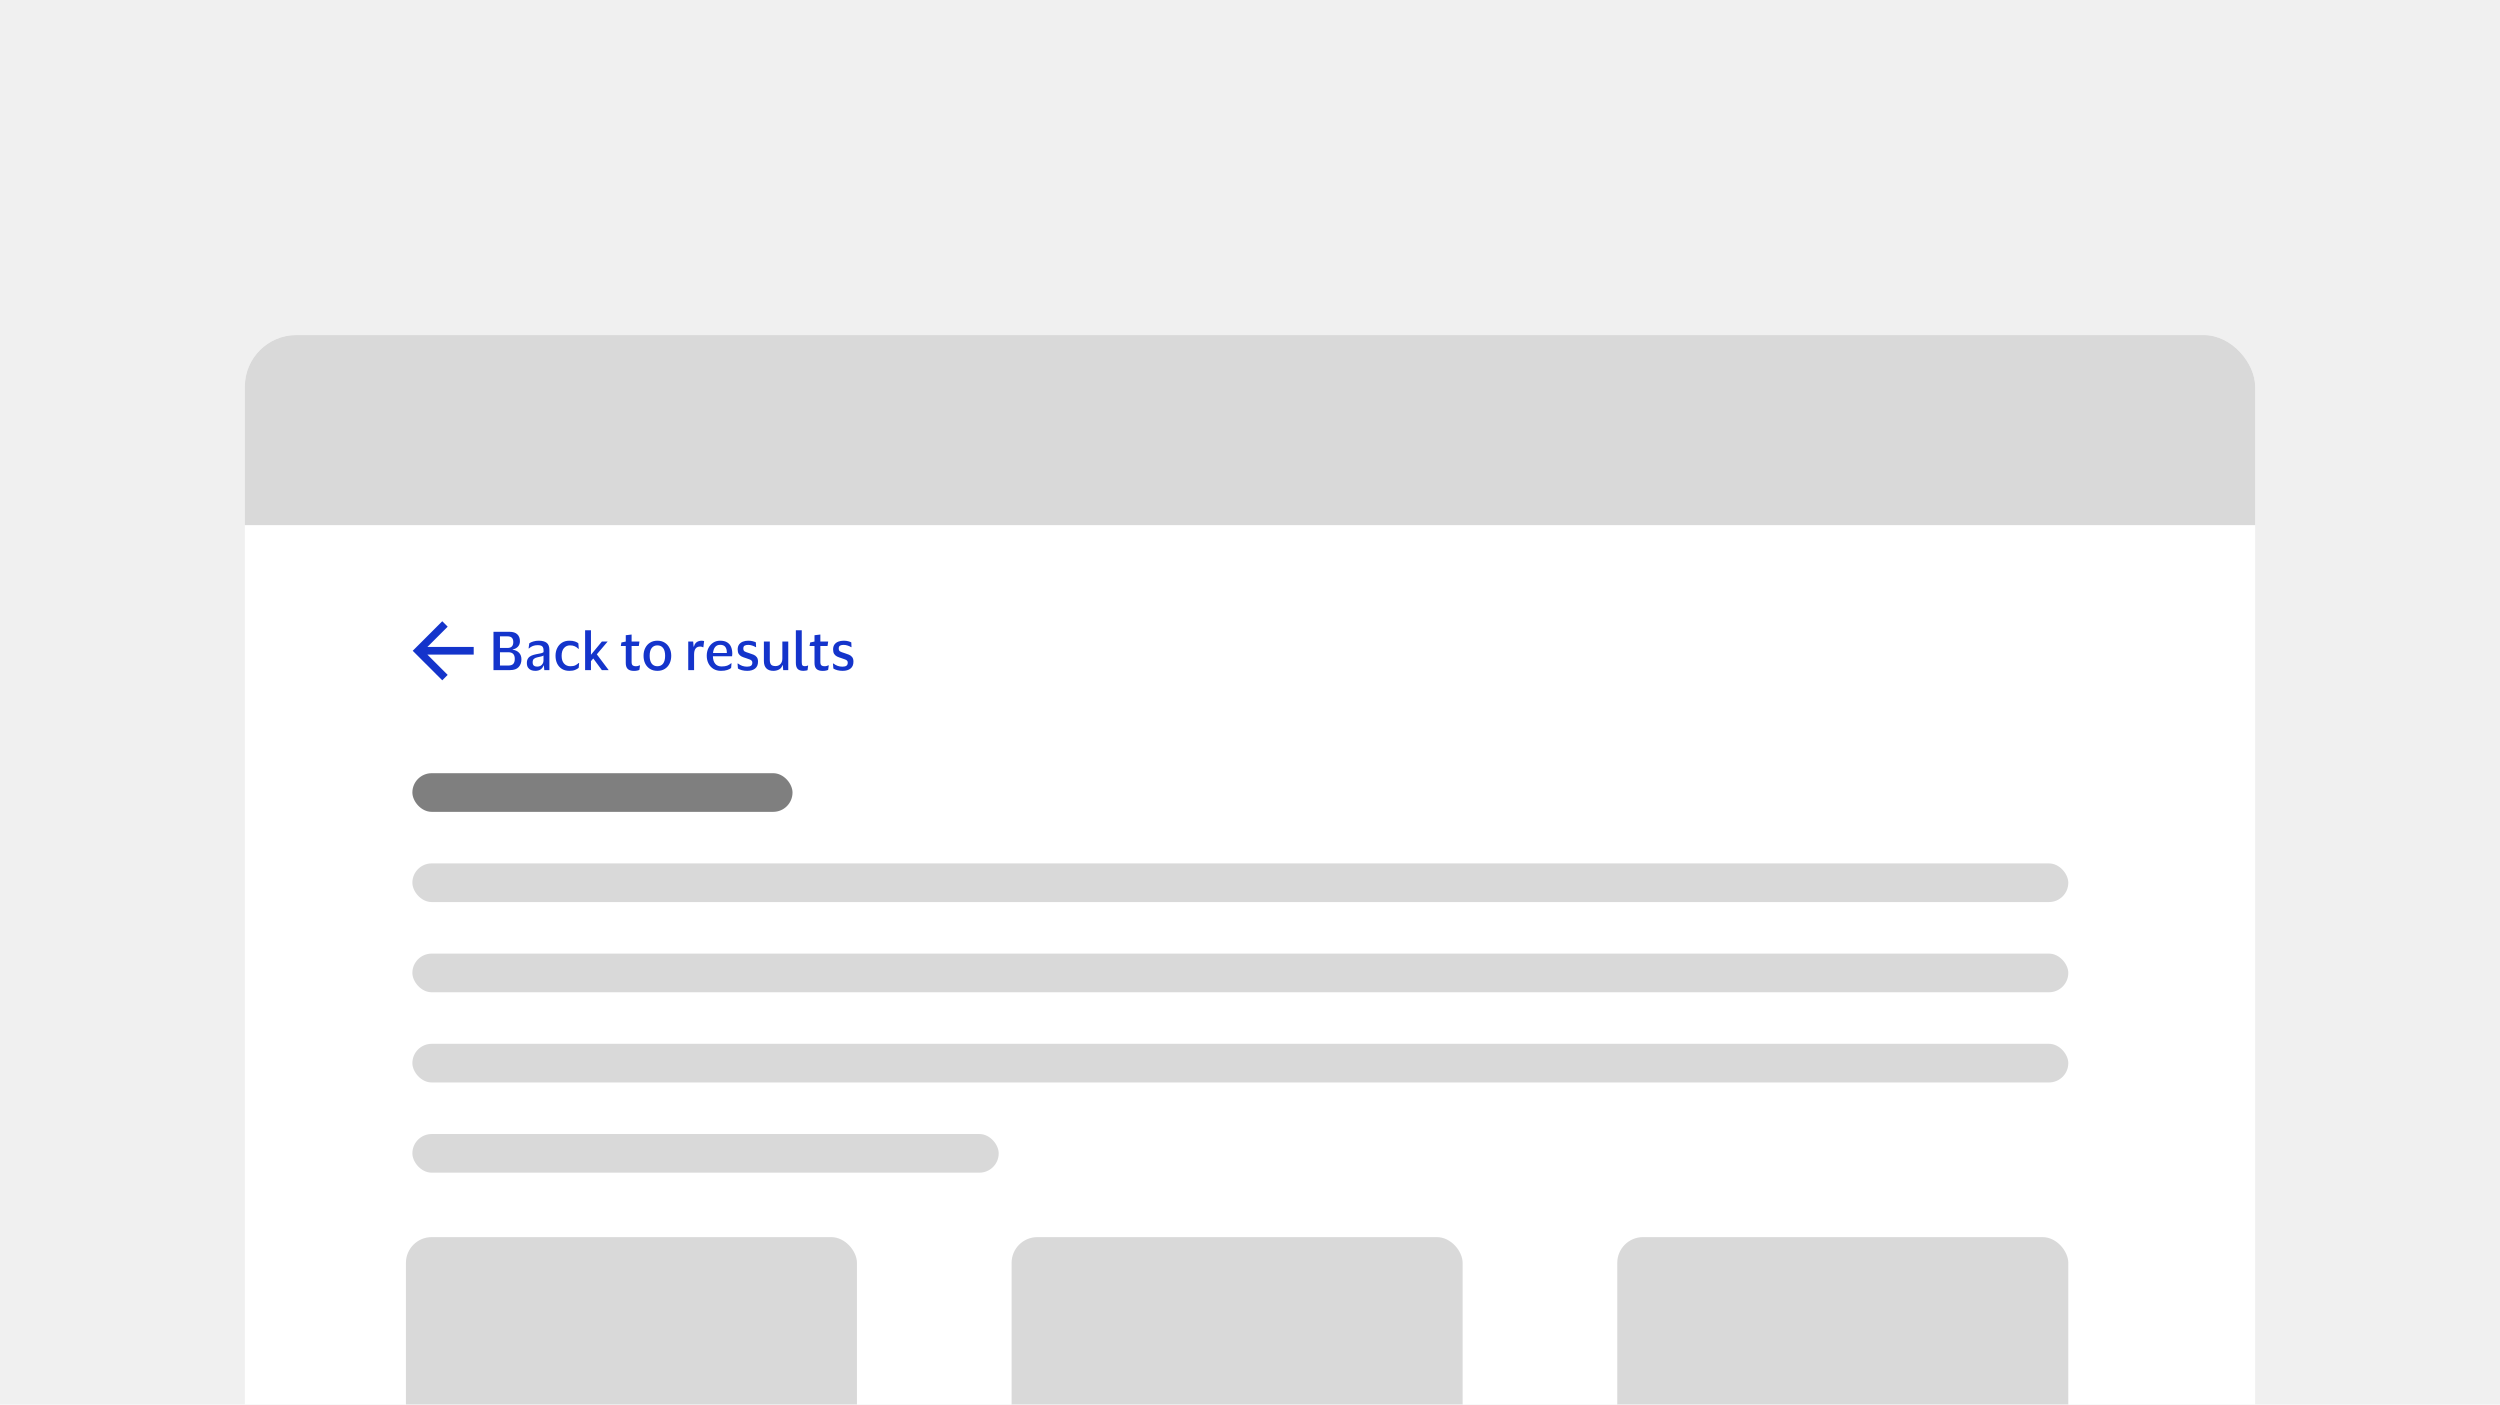 <svg width="388" height="218" viewBox="0 0 388 218" fill="none" xmlns="http://www.w3.org/2000/svg">
<g clip-path="url(#clip0_40328_115498)">
<rect width="388" height="218" fill="#F0F0F0"/>
<g filter="url(#filter0_dd_40328_115498)">
<g clip-path="url(#clip1_40328_115498)">
<rect x="38" y="38" width="312" height="180" rx="8" fill="white"/>
<path d="M38 45.5C38 41.082 41.582 37.5 46 37.5H342C346.418 37.5 350 41.082 350 45.5V67.5H38V45.5Z" fill="#D9D9D9"/>
<rect x="64" y="106" width="59" height="6" rx="3" fill="black" fill-opacity="0.5"/>
<rect x="64" y="120" width="257" height="6" rx="3" fill="#D9D9D9"/>
<rect x="64" y="134" width="257" height="6" rx="3" fill="#D9D9D9"/>
<rect x="64" y="148" width="257" height="6" rx="3" fill="#D9D9D9"/>
<rect x="64" y="162" width="91" height="6" rx="3" fill="#D9D9D9"/>
<rect x="63" y="178" width="70" height="50" rx="4" fill="#D9D9D9"/>
<rect x="157" y="178" width="70" height="50" rx="4" fill="#D9D9D9"/>
<rect x="251" y="178" width="70" height="50" rx="4" fill="#D9D9D9"/>
<g clip-path="url(#clip2_40328_115498)">
<path d="M66.33 86.407L69.479 83.258L68.638 82.417L64.053 87.001L68.638 91.586L69.479 90.745L66.331 87.596H73.519V86.407H66.33Z" fill="#1434CB"/>
</g>
<path d="M76.588 90V84.054H79.053C79.608 84.054 80.019 84.185 80.285 84.445C80.557 84.701 80.693 85.059 80.693 85.52C80.693 85.87 80.582 86.158 80.36 86.386C80.138 86.608 79.871 86.744 79.561 86.794V86.835C79.977 86.891 80.307 87.046 80.552 87.302C80.801 87.552 80.926 87.896 80.926 88.335C80.926 88.817 80.782 89.217 80.493 89.534C80.205 89.845 79.763 90 79.169 90H76.588ZM78.769 84.762H77.595V86.561H78.769C79.364 86.561 79.661 86.258 79.661 85.653C79.661 85.348 79.586 85.123 79.436 84.978C79.291 84.834 79.069 84.762 78.769 84.762ZM78.869 89.292C79.23 89.292 79.491 89.209 79.652 89.042C79.813 88.87 79.894 88.609 79.894 88.26C79.894 87.91 79.811 87.652 79.644 87.485C79.483 87.313 79.225 87.227 78.869 87.227H77.595V89.292H78.869ZM82.035 86.636L82.143 85.844C82.298 85.728 82.509 85.631 82.776 85.553C83.042 85.475 83.314 85.436 83.592 85.436C84.158 85.436 84.577 85.547 84.849 85.77C85.127 85.986 85.266 86.358 85.266 86.885V90H84.475L84.408 89.292H84.358C84.158 89.842 83.728 90.117 83.067 90.117C82.829 90.117 82.609 90.075 82.409 89.992C82.215 89.908 82.06 89.778 81.943 89.6C81.826 89.417 81.768 89.181 81.768 88.892C81.768 88.609 81.826 88.379 81.943 88.201C82.06 88.018 82.223 87.876 82.434 87.776C82.651 87.677 82.898 87.599 83.175 87.543C83.536 87.482 83.806 87.43 83.983 87.385C84.166 87.335 84.291 87.277 84.358 87.21V86.944C84.358 86.661 84.294 86.455 84.166 86.328C84.039 86.194 83.794 86.128 83.434 86.128C82.901 86.128 82.457 86.297 82.101 86.636H82.035ZM84.35 88.543V87.735C84.289 87.785 84.178 87.832 84.017 87.876C83.856 87.921 83.647 87.968 83.392 88.018C83.181 88.062 83.006 88.14 82.867 88.251C82.734 88.357 82.668 88.537 82.668 88.793C82.668 89.037 82.731 89.209 82.859 89.309C82.987 89.409 83.156 89.459 83.367 89.459C83.584 89.459 83.764 89.414 83.908 89.326C84.053 89.237 84.161 89.123 84.233 88.984C84.311 88.845 84.35 88.698 84.35 88.543ZM86.217 87.776C86.217 87.332 86.303 86.935 86.475 86.586C86.647 86.23 86.894 85.95 87.216 85.745C87.538 85.539 87.924 85.436 88.374 85.436C88.724 85.436 89.013 85.478 89.24 85.561C89.473 85.645 89.645 85.736 89.756 85.836L89.831 86.694H89.756C89.595 86.527 89.412 86.397 89.207 86.303C89.007 86.208 88.76 86.161 88.466 86.161C88.082 86.161 87.769 86.303 87.525 86.586C87.286 86.863 87.166 87.26 87.166 87.776C87.166 88.304 87.291 88.706 87.541 88.984C87.797 89.262 88.121 89.4 88.516 89.4C88.832 89.4 89.085 89.356 89.273 89.267C89.468 89.173 89.645 89.051 89.806 88.901H89.881L89.815 89.642C89.692 89.758 89.509 89.867 89.265 89.967C89.026 90.067 88.724 90.117 88.357 90.117C87.913 90.117 87.53 90.017 87.208 89.817C86.886 89.611 86.639 89.334 86.467 88.984C86.3 88.629 86.217 88.226 86.217 87.776ZM91.717 83.813V87.618L93.416 85.561H94.315L92.625 87.552L94.465 90H93.407L92.075 88.193L91.717 88.609V90H90.809V83.813H91.717ZM98.026 88.734C98.026 88.995 98.082 89.173 98.193 89.267C98.309 89.356 98.457 89.4 98.634 89.4C98.79 89.4 98.915 89.386 99.009 89.359C99.103 89.331 99.192 89.298 99.275 89.259H99.334L99.234 89.958C99.173 90.003 99.062 90.042 98.901 90.075C98.745 90.108 98.579 90.125 98.401 90.125C97.968 90.125 97.646 90.028 97.435 89.833C97.224 89.639 97.119 89.323 97.119 88.884V86.261H96.352L96.444 85.711L97.119 85.57V84.587L98.026 84.479V85.561H99.242L99.142 86.261H98.026V88.734ZM102.028 85.436C102.472 85.436 102.852 85.539 103.169 85.745C103.491 85.945 103.738 86.222 103.91 86.577C104.088 86.927 104.176 87.327 104.176 87.776C104.176 88.232 104.088 88.637 103.91 88.992C103.738 89.342 103.491 89.617 103.169 89.817C102.852 90.017 102.472 90.117 102.028 90.117C101.584 90.117 101.201 90.017 100.879 89.817C100.562 89.617 100.315 89.342 100.138 88.992C99.966 88.637 99.879 88.232 99.879 87.776C99.879 87.327 99.966 86.927 100.138 86.577C100.315 86.222 100.562 85.945 100.879 85.745C101.201 85.539 101.584 85.436 102.028 85.436ZM102.028 89.4C102.405 89.4 102.7 89.264 102.911 88.992C103.122 88.715 103.227 88.309 103.227 87.776C103.227 87.244 103.122 86.841 102.911 86.569C102.7 86.297 102.405 86.161 102.028 86.161C101.65 86.161 101.356 86.297 101.145 86.569C100.934 86.841 100.829 87.244 100.829 87.776C100.829 88.309 100.934 88.715 101.145 88.992C101.356 89.264 101.65 89.4 102.028 89.4ZM108.671 86.344C108.038 86.344 107.722 86.758 107.722 87.585V90H106.814V85.561H107.58L107.647 86.353H107.697C107.758 86.108 107.849 85.922 107.971 85.795C108.099 85.661 108.243 85.57 108.404 85.52C108.565 85.464 108.735 85.436 108.912 85.436C108.985 85.436 109.054 85.445 109.121 85.462C109.193 85.473 109.246 85.481 109.279 85.486L109.162 86.452H109.096C109.051 86.425 108.993 86.4 108.921 86.377C108.854 86.355 108.771 86.344 108.671 86.344ZM111.994 89.434C112.349 89.434 112.638 89.392 112.86 89.309C113.082 89.22 113.285 89.098 113.468 88.942H113.534L113.468 89.675C113.34 89.786 113.14 89.889 112.868 89.983C112.602 90.072 112.277 90.117 111.894 90.117C111.45 90.117 111.061 90.017 110.728 89.817C110.4 89.611 110.145 89.334 109.962 88.984C109.779 88.629 109.687 88.226 109.687 87.776C109.687 87.332 109.773 86.935 109.945 86.586C110.123 86.23 110.367 85.95 110.678 85.745C110.989 85.539 111.347 85.436 111.752 85.436C112.219 85.436 112.591 85.525 112.868 85.703C113.146 85.875 113.346 86.114 113.468 86.419C113.59 86.719 113.651 87.066 113.651 87.46C113.651 87.51 113.645 87.574 113.634 87.652C113.629 87.729 113.623 87.796 113.618 87.852H110.645V87.885C110.656 88.368 110.778 88.748 111.011 89.026C111.244 89.298 111.572 89.434 111.994 89.434ZM111.769 86.078C111.436 86.078 111.178 86.189 110.995 86.411C110.811 86.633 110.7 86.944 110.661 87.344H112.802V87.227C112.802 86.877 112.721 86.6 112.56 86.394C112.405 86.183 112.141 86.078 111.769 86.078ZM114.488 86.786C114.488 86.486 114.558 86.236 114.696 86.036C114.841 85.836 115.035 85.686 115.279 85.586C115.529 85.486 115.812 85.436 116.129 85.436C116.401 85.436 116.637 85.464 116.837 85.52C117.042 85.575 117.2 85.634 117.311 85.695L117.345 86.436H117.278C117.134 86.341 116.959 86.261 116.753 86.194C116.553 86.122 116.34 86.086 116.112 86.086C115.884 86.086 115.701 86.125 115.562 86.203C115.429 86.28 115.363 86.43 115.363 86.652C115.363 86.869 115.432 87.019 115.571 87.102C115.71 87.18 115.929 87.263 116.229 87.352C116.501 87.435 116.742 87.521 116.953 87.61C117.164 87.699 117.331 87.826 117.453 87.993C117.58 88.154 117.644 88.387 117.644 88.693C117.644 89.165 117.494 89.52 117.195 89.758C116.895 89.997 116.487 90.117 115.97 90.117C115.671 90.117 115.396 90.083 115.146 90.017C114.902 89.95 114.696 89.864 114.53 89.758L114.463 88.976H114.538C114.732 89.131 114.949 89.253 115.188 89.342C115.432 89.425 115.679 89.467 115.929 89.467C116.218 89.467 116.428 89.417 116.562 89.317C116.695 89.217 116.762 89.059 116.762 88.843C116.762 88.709 116.725 88.606 116.653 88.534C116.587 88.457 116.481 88.393 116.337 88.343C116.198 88.287 116.018 88.223 115.796 88.151C115.535 88.074 115.304 87.987 115.104 87.893C114.91 87.793 114.757 87.657 114.646 87.485C114.541 87.313 114.488 87.08 114.488 86.786ZM120.364 89.375C120.674 89.375 120.927 89.273 121.121 89.067C121.321 88.856 121.421 88.573 121.421 88.218V85.561H122.337V90H121.554L121.488 89.234H121.438C121.327 89.567 121.138 89.797 120.872 89.925C120.611 90.053 120.327 90.117 120.022 90.117C119.567 90.117 119.209 89.992 118.948 89.742C118.687 89.487 118.556 89.101 118.556 88.584V85.561H119.473V88.376C119.473 88.726 119.536 88.981 119.664 89.142C119.797 89.298 120.03 89.375 120.364 89.375ZM124.433 88.759C124.433 89.02 124.469 89.192 124.542 89.275C124.619 89.353 124.741 89.392 124.908 89.392C125.002 89.392 125.086 89.384 125.158 89.367C125.23 89.35 125.299 89.326 125.366 89.292H125.424L125.333 90.008C125.266 90.042 125.169 90.067 125.041 90.083C124.914 90.106 124.794 90.117 124.683 90.117C124.295 90.117 124.003 90.022 123.809 89.833C123.614 89.645 123.517 89.326 123.517 88.876V83.813H124.433V88.759ZM127.319 88.734C127.319 88.995 127.375 89.173 127.486 89.267C127.602 89.356 127.749 89.4 127.927 89.4C128.083 89.4 128.207 89.386 128.302 89.359C128.396 89.331 128.485 89.298 128.568 89.259H128.627L128.527 89.958C128.466 90.003 128.355 90.042 128.194 90.075C128.038 90.108 127.872 90.125 127.694 90.125C127.261 90.125 126.939 90.028 126.728 89.833C126.517 89.639 126.411 89.323 126.411 88.884V86.261H125.645L125.737 85.711L126.411 85.57V84.587L127.319 84.479V85.561H128.535L128.435 86.261H127.319V88.734ZM129.297 86.786C129.297 86.486 129.367 86.236 129.505 86.036C129.65 85.836 129.844 85.686 130.088 85.586C130.338 85.486 130.621 85.436 130.938 85.436C131.21 85.436 131.446 85.464 131.646 85.52C131.851 85.575 132.009 85.634 132.12 85.695L132.154 86.436H132.087C131.943 86.341 131.768 86.261 131.562 86.194C131.363 86.122 131.149 86.086 130.921 86.086C130.694 86.086 130.51 86.125 130.372 86.203C130.238 86.28 130.172 86.43 130.172 86.652C130.172 86.869 130.241 87.019 130.38 87.102C130.519 87.18 130.738 87.263 131.038 87.352C131.31 87.435 131.551 87.521 131.762 87.61C131.973 87.699 132.14 87.826 132.262 87.993C132.39 88.154 132.453 88.387 132.453 88.693C132.453 89.165 132.304 89.52 132.004 89.758C131.704 89.997 131.296 90.117 130.78 90.117C130.48 90.117 130.205 90.083 129.955 90.017C129.711 89.95 129.505 89.864 129.339 89.758L129.272 88.976H129.347C129.542 89.131 129.758 89.253 129.997 89.342C130.241 89.425 130.488 89.467 130.738 89.467C131.027 89.467 131.238 89.417 131.371 89.317C131.504 89.217 131.571 89.059 131.571 88.843C131.571 88.709 131.535 88.606 131.462 88.534C131.396 88.457 131.29 88.393 131.146 88.343C131.007 88.287 130.827 88.223 130.605 88.151C130.344 88.074 130.113 87.987 129.914 87.893C129.719 87.793 129.567 87.657 129.455 87.485C129.35 87.313 129.297 87.08 129.297 86.786Z" fill="#1434CB"/>
</g>
</g>
</g>
<defs>
<filter id="filter0_dd_40328_115498" x="23" y="33" width="342" height="210" filterUnits="userSpaceOnUse" color-interpolation-filters="sRGB">
<feFlood flood-opacity="0" result="BackgroundImageFix"/>
<feColorMatrix in="SourceAlpha" type="matrix" values="0 0 0 0 0 0 0 0 0 0 0 0 0 0 0 0 0 0 127 0" result="hardAlpha"/>
<feMorphology radius="3" operator="erode" in="SourceAlpha" result="effect1_dropShadow_40328_115498"/>
<feOffset dy="10"/>
<feGaussianBlur stdDeviation="9"/>
<feComposite in2="hardAlpha" operator="out"/>
<feColorMatrix type="matrix" values="0 0 0 0 0 0 0 0 0 0 0 0 0 0 0 0 0 0 0.1 0"/>
<feBlend mode="normal" in2="BackgroundImageFix" result="effect1_dropShadow_40328_115498"/>
<feColorMatrix in="SourceAlpha" type="matrix" values="0 0 0 0 0 0 0 0 0 0 0 0 0 0 0 0 0 0 127 0" result="hardAlpha"/>
<feMorphology radius="4" operator="erode" in="SourceAlpha" result="effect2_dropShadow_40328_115498"/>
<feOffset dy="4"/>
<feGaussianBlur stdDeviation="3"/>
<feComposite in2="hardAlpha" operator="out"/>
<feColorMatrix type="matrix" values="0 0 0 0 0 0 0 0 0 0 0 0 0 0 0 0 0 0 0.1 0"/>
<feBlend mode="normal" in2="effect1_dropShadow_40328_115498" result="effect2_dropShadow_40328_115498"/>
<feBlend mode="normal" in="SourceGraphic" in2="effect2_dropShadow_40328_115498" result="shape"/>
</filter>
<clipPath id="clip0_40328_115498">
<rect width="388" height="218" fill="white"/>
</clipPath>
<clipPath id="clip1_40328_115498">
<rect x="38" y="38" width="312" height="180" rx="8" fill="white"/>
</clipPath>
<clipPath id="clip2_40328_115498">
<rect width="9.517" height="9.517" fill="white" transform="translate(64 82.241)"/>
</clipPath>
</defs>
</svg>
